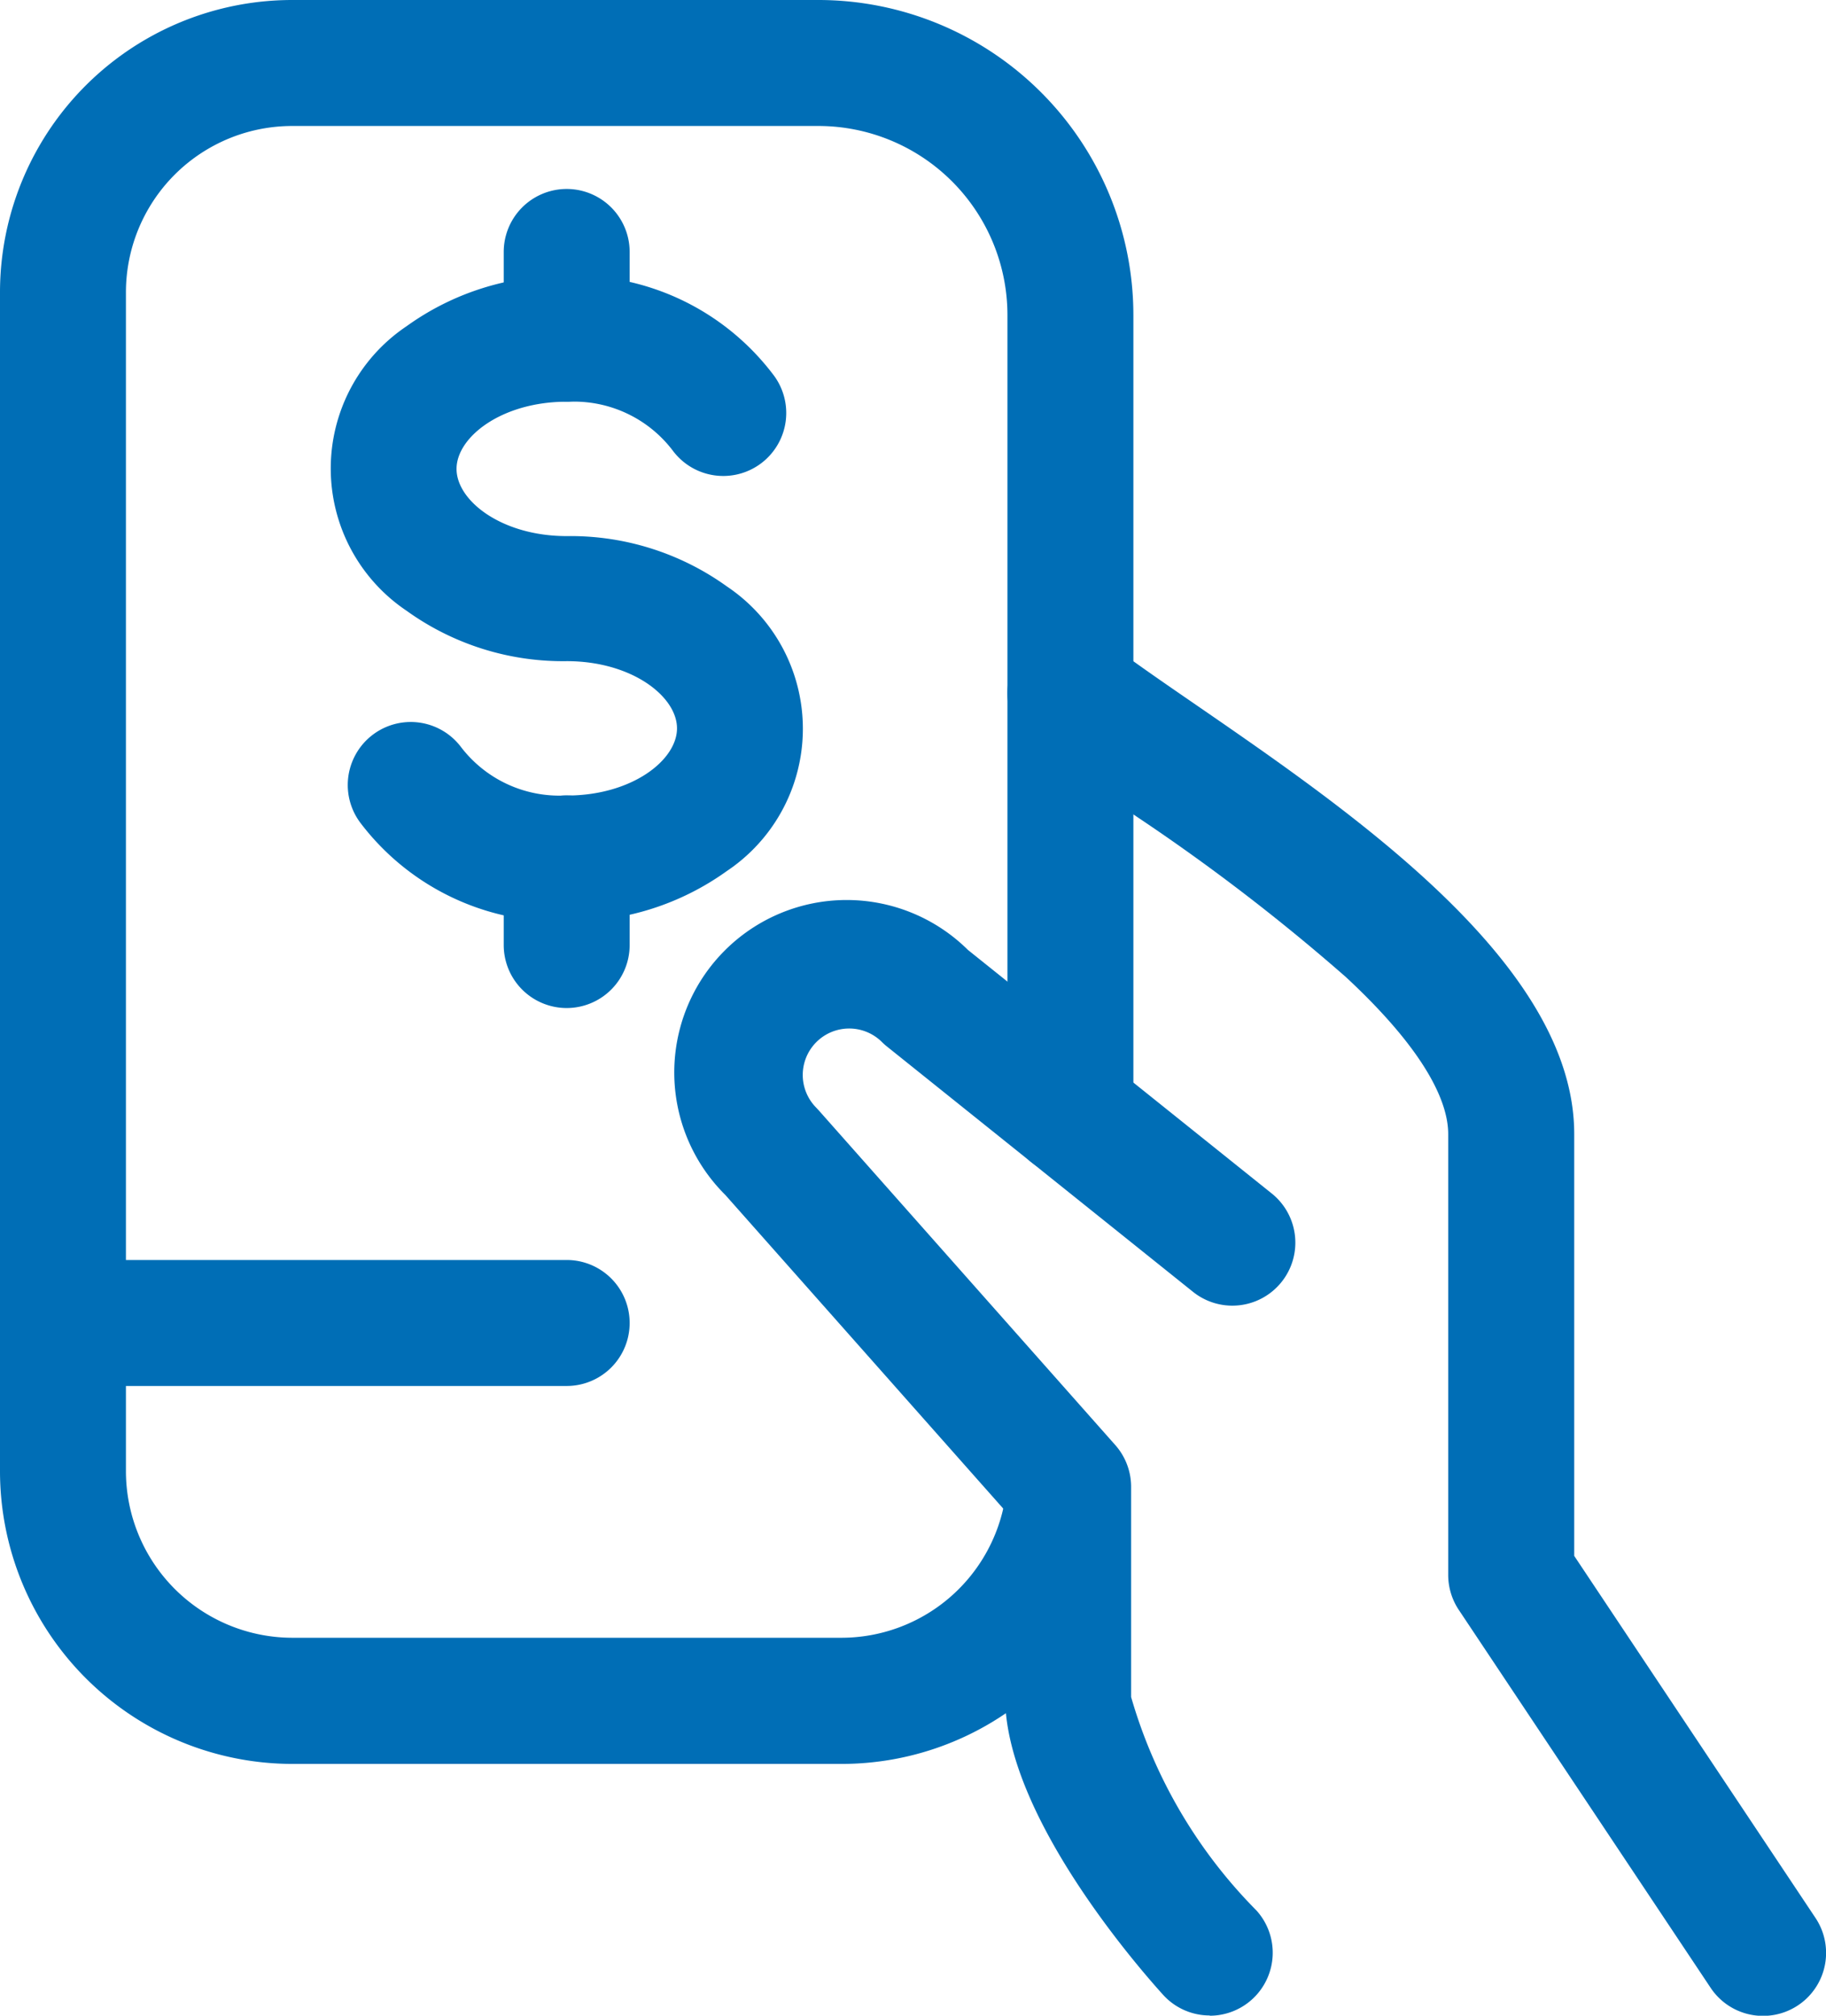 <svg xmlns="http://www.w3.org/2000/svg" width="21.75" height="24" viewBox="0 0 21.75 24"><g transform="translate(-637.123 -1345.498)"><path d="M658.124,1369.5a.749.749,0,0,1-.625-.334l-3-4.5a.75.75,0,0,1-.126-.416V1359c0-.336-.211-.932-1.217-1.867a23.992,23.992,0,0,0-2.659-2.021c-.422-.291-.787-.542-1.08-.766a.75.75,0,0,1,.912-1.191c.263.2.613.442,1.019.721,1.91,1.314,4.526,3.113,4.526,5.124v5.023l2.874,4.311a.75.75,0,0,1-.623,1.166Z" fill="#006eb6"/><path d="M651.532,1369.495a.748.748,0,0,1-.556-.247c-.314-.347-1.881-2.149-1.881-3.548v-2.215l-3.332-3.759a2.053,2.053,0,0,1,2.889-2.918l3.619,2.9a.75.75,0,0,1-.938,1.171l-3.648-2.923a.738.738,0,0,1-.061-.055.553.553,0,0,0-.782.782l.031.033,3.534,3.987a.75.75,0,0,1,.189.5v2.5a5.951,5.951,0,0,0,1.493,2.542.75.75,0,0,1-.556,1.253Z" fill="#006eb6"/><path d="M647.14,1366.5h-6.534a3.487,3.487,0,0,1-3.483-3.483V1348.98a3.481,3.481,0,0,1,3.483-3.482h6.267a3.754,3.754,0,0,1,3.75,3.75v9.5a.75.75,0,0,1-1.5,0v-9.5a2.253,2.253,0,0,0-2.25-2.25h-6.267a1.981,1.981,0,0,0-1.983,1.982v14.035a1.985,1.985,0,0,0,1.983,1.983h6.534a1.979,1.979,0,0,0,1.955-1.649.75.75,0,0,1,1.479.253A3.475,3.475,0,0,1,647.14,1366.5Z" fill="#006eb6"/><path d="M643.873,1362h-6a.75.75,0,0,1,0-1.5h6a.75.75,0,0,1,0,1.5Z" fill="#006eb6"/><path d="M643.784,1356.471a2.973,2.973,0,0,1-2.366-1.173.75.75,0,1,1,1.195-.907,1.475,1.475,0,0,0,1.231.579h.03c.774,0,1.313-.42,1.313-.8s-.539-.8-1.313-.8a3.187,3.187,0,0,1-1.908-.6,2.04,2.04,0,0,1,0-3.388,3.187,3.187,0,0,1,1.893-.6,2.974,2.974,0,0,1,2.469,1.17.75.75,0,1,1-1.193.909,1.477,1.477,0,0,0-1.232-.58h-.03c-.773,0-1.312.42-1.312.8s.539.8,1.312.8a3.19,3.19,0,0,1,1.909.6,2.038,2.038,0,0,1,0,3.387,3.188,3.188,0,0,1-1.894.6Z" fill="#006eb6"/><path d="M643.873,1357.5a.75.75,0,0,1-.75-.75v-1.031a.75.75,0,0,1,1.5,0v1.031A.75.75,0,0,1,643.873,1357.5Z" fill="#006eb6"/><path d="M643.873,1350.278a.75.75,0,0,1-.75-.75v-1.03a.75.75,0,0,1,1.5,0v1.03A.75.75,0,0,1,643.873,1350.278Z" fill="#006eb6"/></g></svg>